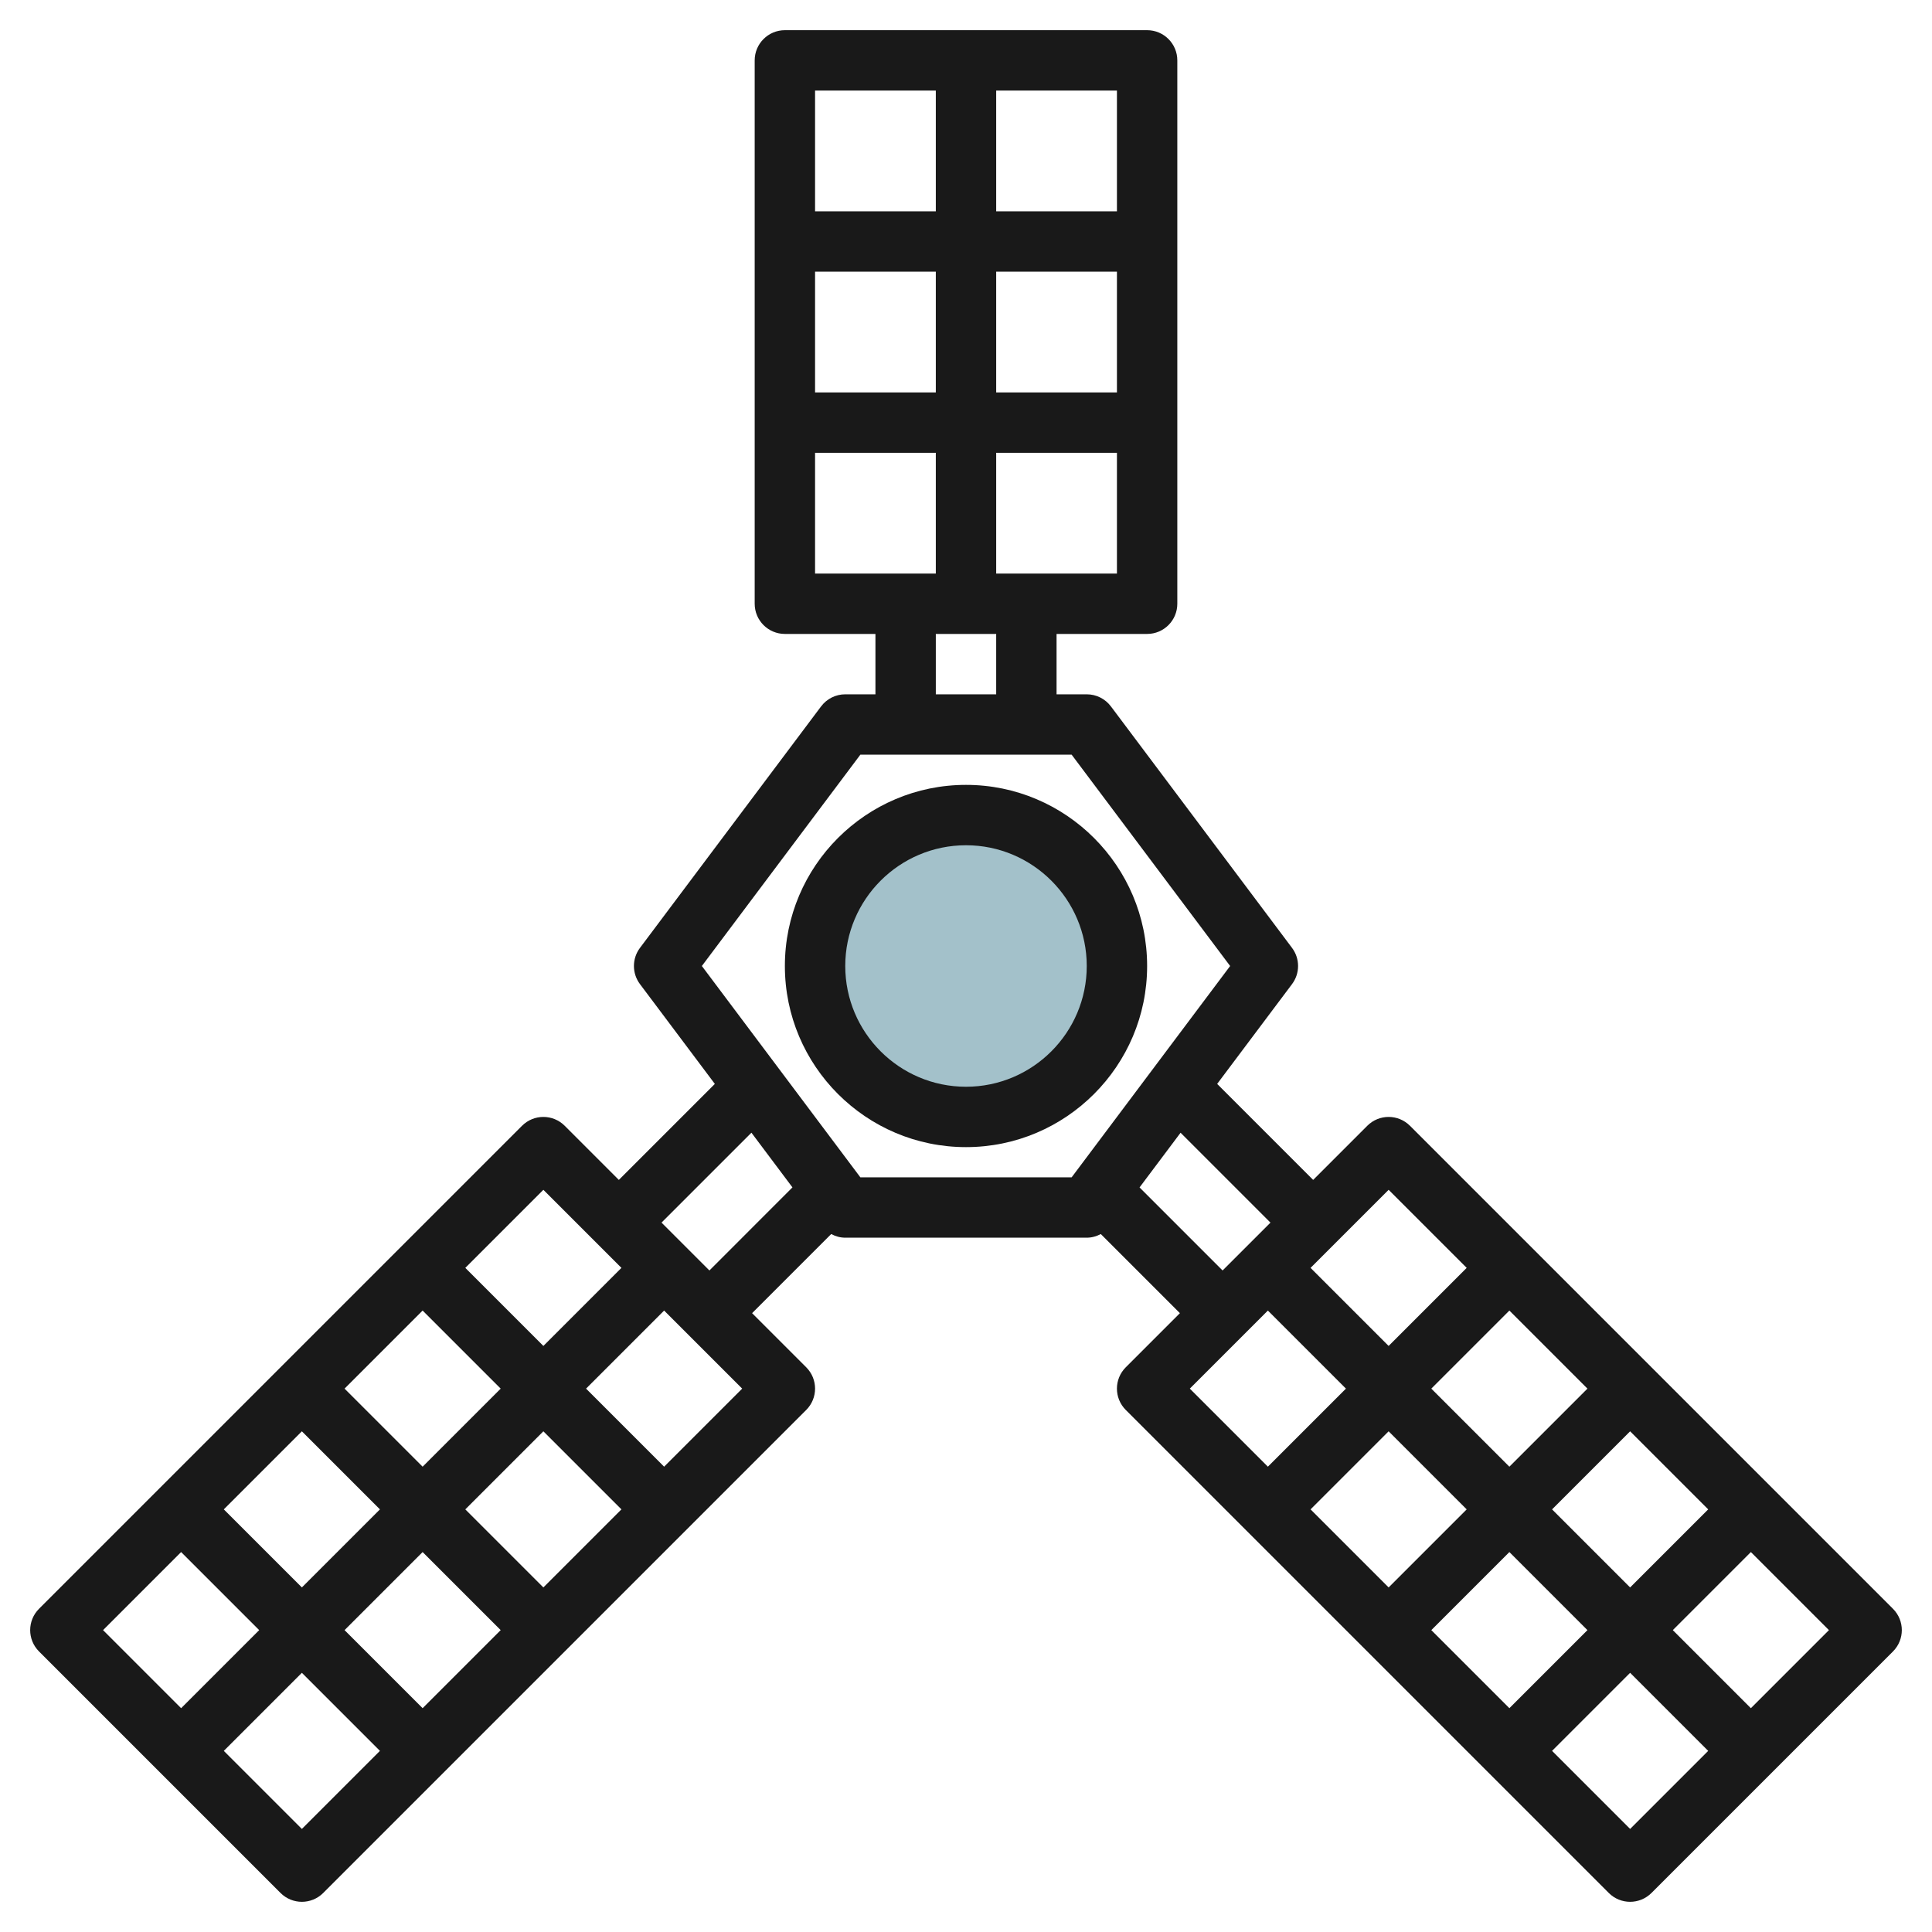 <svg id="Layer_3" enable-background="new 0 0 64 64" height="512" viewBox="0 0 64 64" width="512" xmlns="http://www.w3.org/2000/svg"><circle cx="32" cy="32" fill="#a3c1ca" r="5"/><g fill="#191919"><path d="m38 32c0-3.309-2.691-6-6-6s-6 2.691-6 6 2.691 6 6 6 6-2.691 6-6zm-10 0c0-2.206 1.794-4 4-4s4 1.794 4 4-1.794 4-4 4-4-1.794-4-4z"/><path d="m46.707 37.293c-.391-.391-1.023-.391-1.414 0l-1.793 1.793-3.18-3.18 2.48-3.306c.267-.355.267-.845 0-1.2l-6-8c-.189-.252-.485-.4-.8-.4h-1v-2h3c.552 0 1-.448 1-1v-18c0-.552-.448-1-1-1h-12c-.552 0-1 .448-1 1v18c0 .552.448 1 1 1h3v2h-1c-.315 0-.611.148-.8.4l-6 8c-.267.355-.267.845 0 1.2l2.48 3.306-3.18 3.18-1.793-1.793c-.391-.391-1.023-.391-1.414 0l-16 16c-.391.391-.391 1.023 0 1.414l8 8c.195.195.451.293.707.293s.512-.098.707-.293l16-16c.391-.391.391-1.023 0-1.414l-1.793-1.793 2.621-2.621c.142.076.299.121.465.121h8c.166 0 .323-.045.465-.121l2.621 2.621-1.793 1.793c-.391.391-.391 1.023 0 1.414l16 16c.195.195.451.293.707.293s.512-.098.707-.293l8-8c.391-.391.391-1.023 0-1.414zm1.879 12.707-2.586 2.586-2.586-2.586 2.586-2.586zm-1.172-4 2.586-2.586 2.586 2.586-2.586 2.586zm2.586 5.414 2.586 2.586-2.586 2.586-2.586-2.586zm1.414-1.414 2.586-2.586 2.586 2.586-2.586 2.586zm-5.414-10.586 2.586 2.586-2.586 2.586-2.586-2.586zm-13-20.414v-4h4v4zm0-10h4v4h-4zm-2 4h-4v-4h4zm6-6h-4v-4h4zm-6-4v4h-4v-4zm-4 12h4v4h-4zm4 6h2v2h-2zm-2.5 4h7l5.25 7-5.25 7h-7l-5.25-7zm-10.5 14.414 2.586 2.586-2.586 2.586-2.586-2.586zm-4 12 2.586 2.586-2.586 2.586-2.586-2.586zm-4 1.172-2.586-2.586 2.586-2.586 2.586 2.586zm5.414-2.586 2.586-2.586 2.586 2.586-2.586 2.586zm-1.414-1.414-2.586-2.586 2.586-2.586 2.586 2.586zm-8 2.828 2.586 2.586-2.586 2.586-2.586-2.586zm4 9.172-2.586-2.586 2.586-2.586 2.586 2.586zm12-12-2.586-2.586 2.586-2.586 2.586 2.586zm-.086-8.086 2.978-2.978 1.359 1.812-2.751 2.752zm15.835-1.165 1.359-1.812 2.978 2.978-1.586 1.585zm4.251 4.079 2.586 2.586-2.586 2.586-2.586-2.586zm12 17.172-2.586-2.586 2.586-2.586 2.586 2.586zm4-4-2.586-2.586 2.586-2.586 2.586 2.586z"/></g></svg>